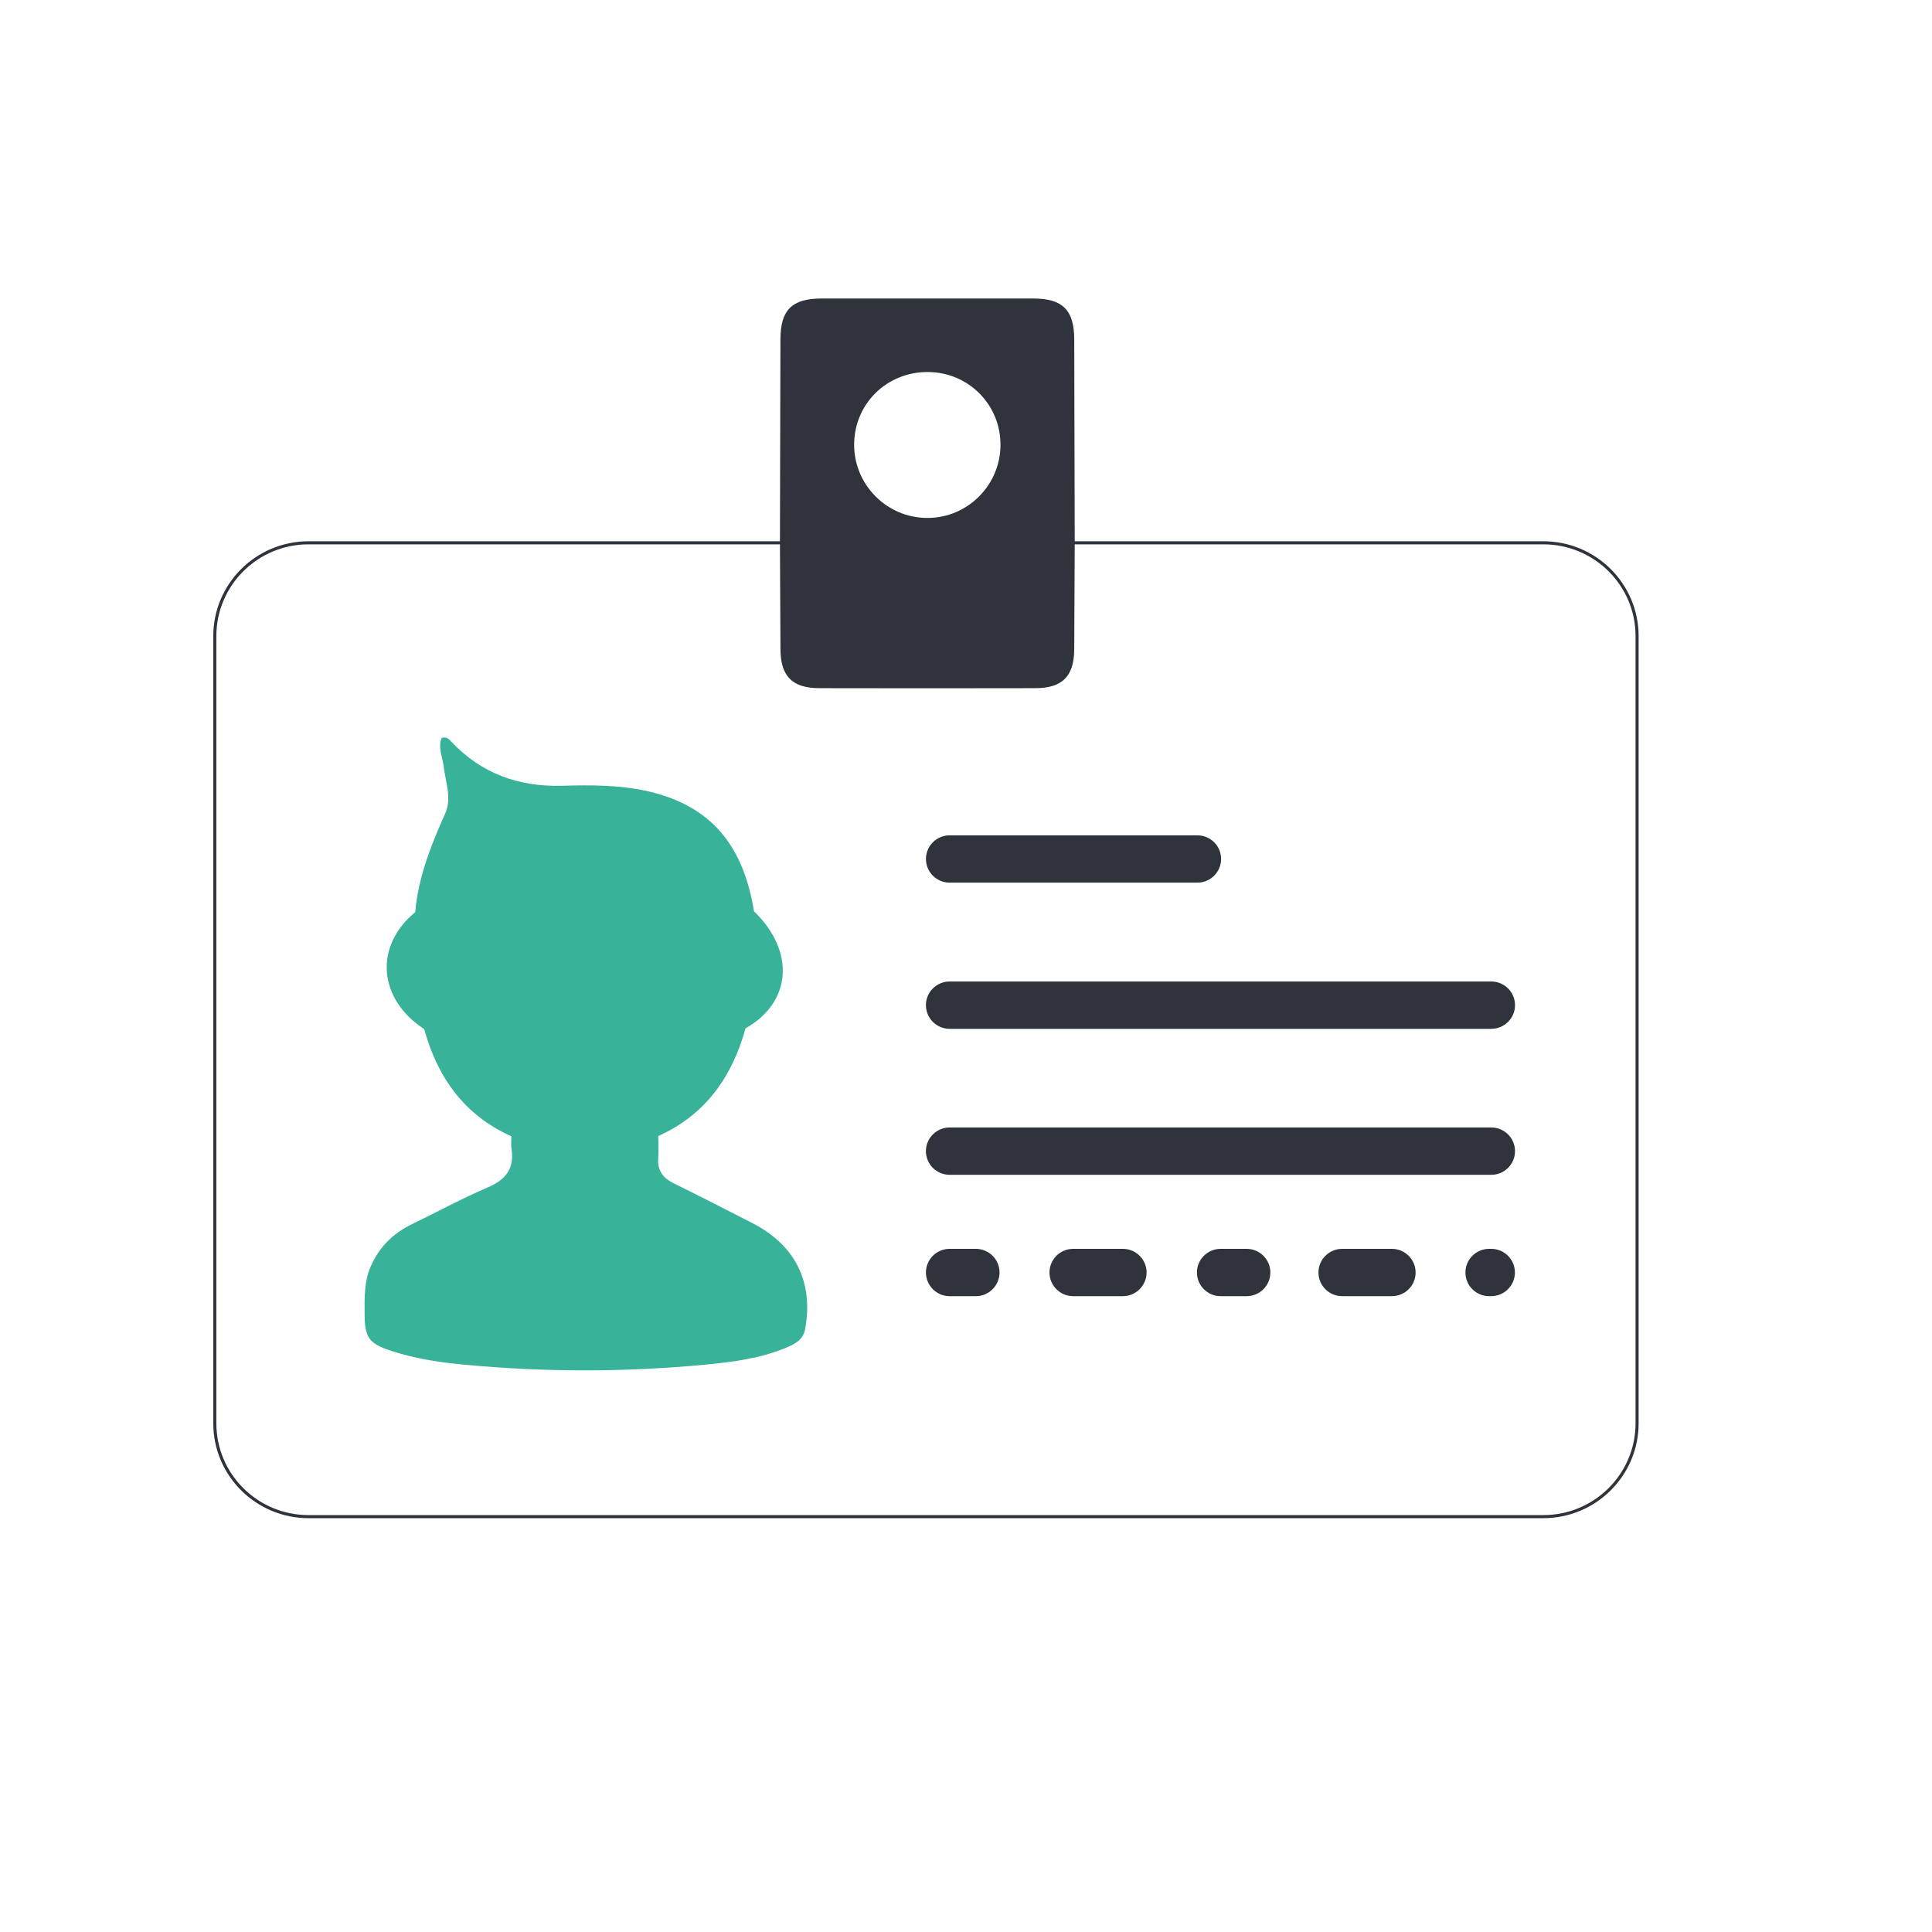 <?xml version="1.0" encoding="utf-8"?>
<!-- Generator: Adobe Illustrator 25.2.3, SVG Export Plug-In . SVG Version: 6.00 Build 0)  -->
<svg version="1.0" id="Layer_1" xmlns="http://www.w3.org/2000/svg" xmlns:xlink="http://www.w3.org/1999/xlink" x="0px" y="0px"
	 viewBox="0 0 629.29 629.29" style="enable-background:new 0 0 629.29 629.29;" xml:space="preserve">
<style type="text/css">
	.st0{fill:none;stroke:#2F333C;stroke-miterlimit:10;}
	.st1{fill:#2F333C;}
	.st2{fill:#38B399;}
</style>
<g>
	<path class="st0" d="M502.67,494H100.53c-16.88,0-30.56-13.6-30.56-30.39V207.19c0-16.79,13.68-30.39,30.56-30.39h402.14
		c16.88,0,30.56,13.6,30.56,30.39v256.41C533.23,480.38,519.55,494,502.67,494z"/>
	<path class="st1" d="M485.69,422.19h-0.62c-4.29,0-7.75-3.44-7.75-7.71s3.46-7.71,7.75-7.71h0.62c4.29,0,7.75,3.45,7.75,7.71
		C493.42,418.74,489.96,422.19,485.69,422.19z"/>
	<path class="st1" d="M453.34,422.19H437.2c-4.29,0-7.75-3.44-7.75-7.71s3.47-7.71,7.75-7.71h16.14c4.29,0,7.75,3.45,7.75,7.71
		S457.63,422.19,453.34,422.19z"/>
	<path class="st1" d="M406.03,422.19h-8.41c-4.29,0-7.75-3.44-7.75-7.71s3.46-7.71,7.75-7.71h8.41c4.29,0,7.75,3.45,7.75,7.71
		S410.3,422.19,406.03,422.19z"/>
	<path class="st1" d="M365.72,422.19h-16.13c-4.29,0-7.75-3.44-7.75-7.71s3.46-7.71,7.75-7.71h16.13c4.29,0,7.75,3.45,7.75,7.71
		C373.45,418.74,369.99,422.19,365.72,422.19z"/>
	<path class="st1" d="M317.82,422.19h-8.47c-4.29,0-7.75-3.44-7.75-7.71s3.46-7.71,7.75-7.71h8.47c4.29,0,7.75,3.45,7.75,7.71
		C325.55,418.74,322.09,422.19,317.82,422.19z"/>
	<path class="st1" d="M485.73,382.66H309.34c-4.29,0-7.75-3.45-7.75-7.71c0-4.26,3.46-7.71,7.75-7.71h176.38
		c4.29,0,7.75,3.45,7.75,7.71C493.48,379.2,489.99,382.66,485.73,382.66z"/>
	<path class="st1" d="M485.73,335.11H309.34c-4.29,0-7.75-3.45-7.75-7.71c0-4.26,3.46-7.71,7.75-7.71h176.38
		c4.29,0,7.75,3.45,7.75,7.71C493.48,331.66,489.99,335.11,485.73,335.11z"/>
	<path class="st1" d="M389.99,287.5h-80.64c-4.29,0-7.75-3.45-7.75-7.71c0-4.26,3.46-7.71,7.75-7.71h80.64
		c4.29,0,7.75,3.45,7.75,7.71C397.72,284.05,394.26,287.5,389.99,287.5z"/>
	<path class="st2" d="M166.56,370.11c-15.45-6.93-24.12-19.31-28.39-34.92c-14.99-9.73-16.42-26.98-2.92-38.09
		c0.94-11.12,5.06-21.67,9.74-32.08c2.28-5.1,0.1-10.29-0.49-15.45c-0.36-3.09-1.95-6.22-0.62-9.26c1.77-0.39,2.41,0.52,3.12,1.27
		c9.77,10.39,22,14.75,36.08,14.36c9.49-0.26,18.93-0.31,28.26,1.86c19.8,4.64,30.69,17,34.24,39c13.45,13,12.37,29.63-2.74,38.14
		c-4.29,15.5-12.76,28.03-28.41,35.08c0,2.48,0.15,4.85-0.03,7.2c-0.3,3.97,1.46,6.43,4.98,8.17c8.62,4.25,17.16,8.64,25.72,13.02
		c13.99,7.17,19.97,19.27,17.13,34.61c-0.64,3.43-3.43,4.8-6.19,5.96c-8.28,3.46-17.11,4.62-25.93,5.47
		c-26.42,2.55-52.86,2.52-79.28,0.02c-7.93-0.75-15.81-1.98-23.42-4.47c-7.29-2.4-8.6-4.3-8.65-11.96
		c-0.03-5.24-0.18-10.48,1.95-15.45c2.73-6.32,7.27-10.86,13.48-13.86c8.24-3.99,16.31-8.38,24.71-11.99
		c5.81-2.48,8.65-6.04,7.73-12.38C166.4,373.06,166.56,371.69,166.56,370.11z"/>
	<path class="st1" d="M254.04,176.93c0.05-22.13,0.11-44.26,0.16-66.39c0.02-9.57,3.74-13.29,13.33-13.31
		c23.01-0.02,46.01-0.02,69.02,0c9.59,0,13.32,3.76,13.35,13.31c0.05,22.13,0.11,44.26,0.16,66.39
		c-0.05,11.51-0.11,23.04-0.16,34.56c-0.05,8.75-3.84,12.64-12.64,12.66c-23.47,0.05-46.95,0.05-70.42,0
		c-8.8-0.02-12.58-3.9-12.63-12.66C254.15,199.97,254.09,188.46,254.04,176.93z M302.28,121.17c-13.3-0.08-23.88,10.17-24.07,23.35
		c-0.2,13.25,10.58,24.17,23.83,24.19c13.07,0.02,23.76-10.63,23.84-23.71C325.96,131.84,315.48,121.25,302.28,121.17z"/>
</g>
</svg>
